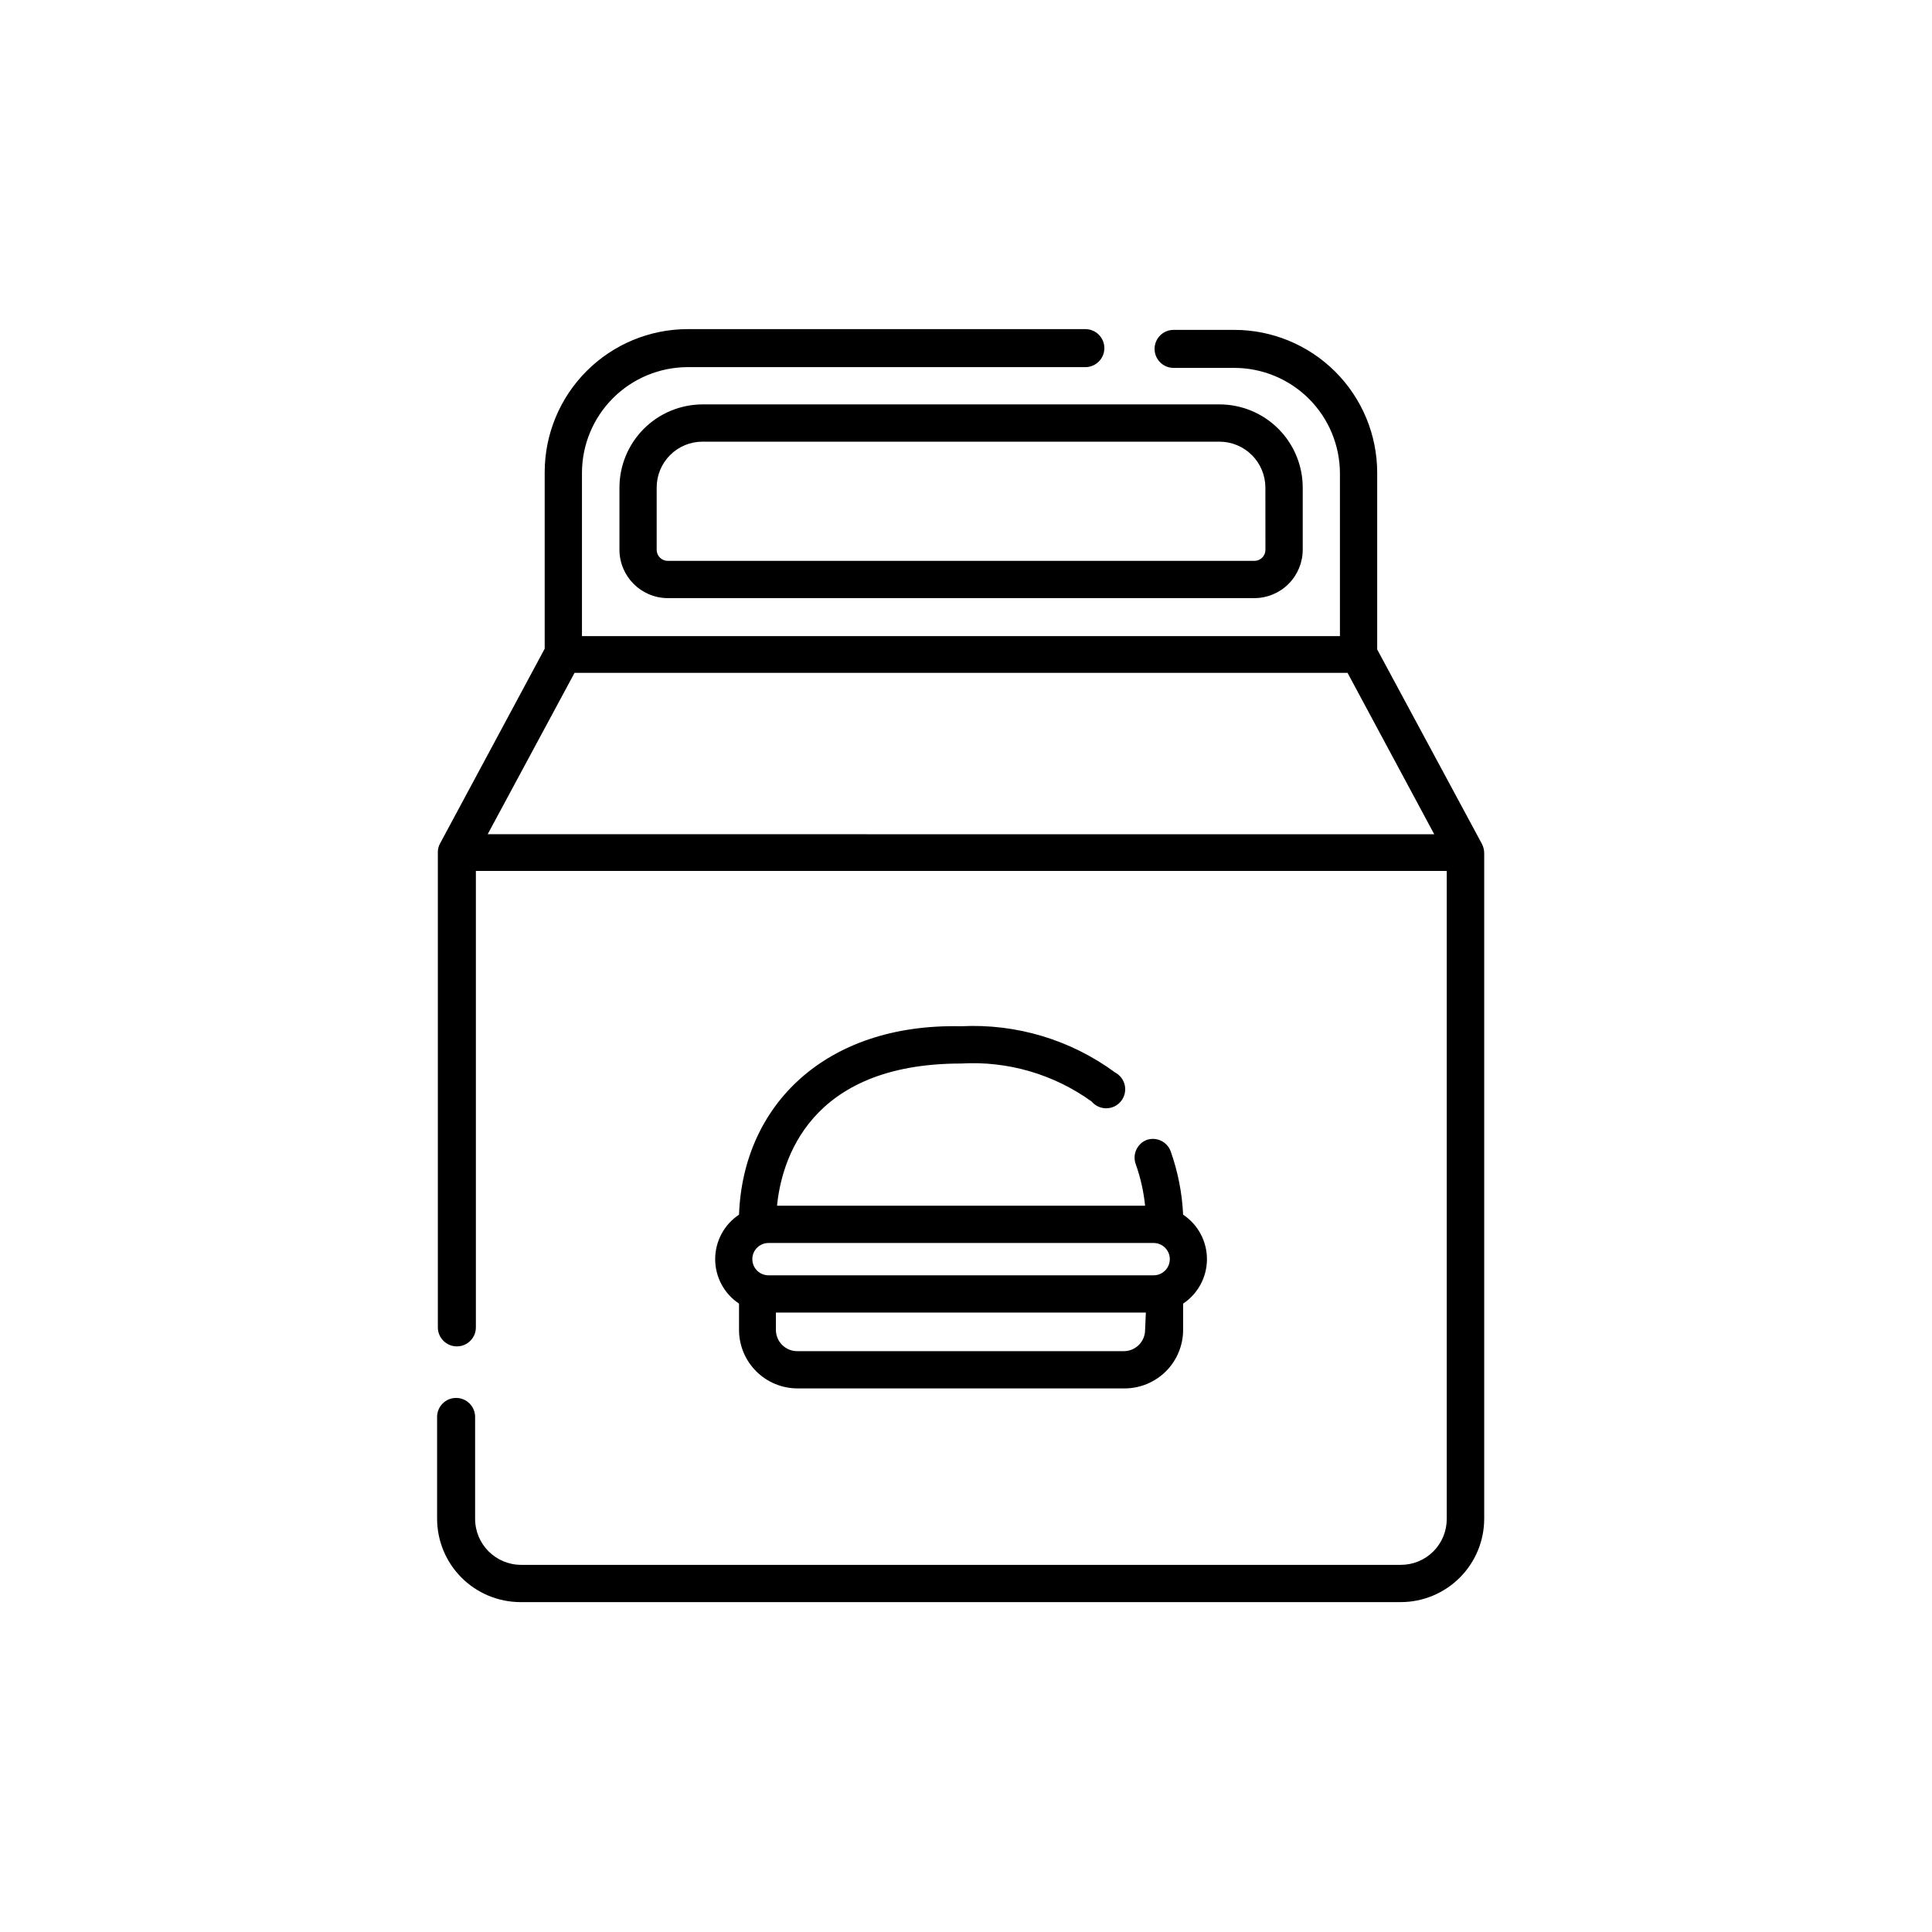 <?xml version="1.0" encoding="UTF-8"?>
<!-- Uploaded to: SVG Repo, www.svgrepo.com, Generator: SVG Repo Mixer Tools -->
<svg fill="#000000" width="800px" height="800px" version="1.1" viewBox="144 144 512 512" xmlns="http://www.w3.org/2000/svg">
 <g>
  <path d="m467.16 251.17h-136.98c-5.844 0.016-11.445 2.344-15.574 6.481-4.125 4.141-6.445 9.742-6.445 15.586v16.426c0 7.074 5.723 12.82 12.797 12.848h155.43c3.41 0 6.676-1.355 9.086-3.762 2.41-2.41 3.762-5.68 3.762-9.086v-16.426c0-5.852-2.324-11.465-6.461-15.602-4.141-4.137-9.754-6.465-15.605-6.465zm12.191 38.492c0.016 0.793-0.293 1.559-0.855 2.117-0.559 0.559-1.324 0.871-2.117 0.855h-155.43c-0.781 0-1.531-0.316-2.082-0.875-0.551-0.559-0.852-1.312-0.84-2.098v-16.426c-0.012-3.227 1.262-6.328 3.539-8.617 2.277-2.289 5.375-3.574 8.605-3.574h136.98c3.234 0 6.336 1.285 8.621 3.57 2.285 2.289 3.57 5.391 3.57 8.621z"/>
  <path d="m457.54 465.9c-0.27-5.762-1.391-11.449-3.328-16.879-0.984-2.523-3.789-3.812-6.348-2.922-2.496 0.984-3.781 3.754-2.922 6.297 1.289 3.594 2.137 7.336 2.519 11.133h-97.539c1.16-11.738 8.312-37.684 48.77-37.684 12.355-0.727 24.578 2.836 34.613 10.078 0.969 1.148 2.406 1.805 3.91 1.785 1.504-0.02 2.922-0.707 3.863-1.883 0.945-1.172 1.312-2.703 1.008-4.176-0.305-1.477-1.254-2.734-2.586-3.438-11.785-8.664-26.199-12.988-40.809-12.242-35.871-0.805-57.785 20.859-58.844 49.926v0.004c-3.945 2.621-6.32 7.047-6.32 11.789 0 4.738 2.375 9.164 6.32 11.789v6.953-0.004c0 4.109 1.629 8.047 4.527 10.957 2.898 2.906 6.832 4.551 10.941 4.562h86.754c4.106-0.012 8.039-1.656 10.941-4.562 2.898-2.91 4.527-6.848 4.527-10.957v-6.949c3.945-2.625 6.316-7.051 6.316-11.789 0-4.742-2.371-9.168-6.316-11.789zm-10.078 30.531v-0.004c0 3.098-2.496 5.617-5.594 5.644h-86.551c-1.508 0.012-2.957-0.574-4.023-1.637-1.07-1.059-1.672-2.5-1.672-4.008v-4.586l98.043 0.004zm2.066-14.461h-101.87c-2.363 0-4.281-1.918-4.281-4.281 0-2.367 1.918-4.285 4.281-4.285h102.07c2.367 0 4.285 1.918 4.285 4.285 0 2.363-1.918 4.281-4.285 4.281z"/>
  <path d="m536.73 367.65-27.758-51.539v-46.855 0.004c-0.012-10.031-4.004-19.648-11.098-26.742-7.094-7.09-16.707-11.082-26.738-11.094h-16.121c-2.785 0-5.039 2.254-5.039 5.035 0 2.785 2.254 5.039 5.039 5.039h16.121c7.41 0.012 14.516 2.965 19.758 8.203 5.238 5.242 8.191 12.348 8.203 19.758v43.125h-200.87v-43.324c0.023-7.418 2.988-14.523 8.234-19.762 5.25-5.238 12.359-8.188 19.777-8.203h105.39c2.785 0 5.039-2.254 5.039-5.035 0-2.785-2.254-5.039-5.039-5.039h-105.39c-10.035 0.012-19.656 4-26.758 11.094-7.102 7.09-11.102 16.707-11.129 26.742v46.855l-27.711 51.59c-0.398 0.707-0.605 1.504-0.605 2.316v125.95c0 2.781 2.258 5.039 5.039 5.039s5.039-2.258 5.039-5.039v-120.96h257.29v171.7c0.016 3.227-1.258 6.328-3.535 8.617-2.281 2.289-5.375 3.574-8.605 3.574h-233.16c-6.731 0-12.191-5.461-12.191-12.191v-27.004c0-2.785-2.254-5.039-5.039-5.039-2.781 0-5.035 2.254-5.035 5.039v27.004c0.012 5.848 2.34 11.453 6.477 15.586 4.137 4.137 9.742 6.465 15.59 6.481h233.36c5.848-0.016 11.453-2.344 15.59-6.481 4.137-4.133 6.465-9.738 6.477-15.586v-176.34c0.008-0.875-0.199-1.742-0.605-2.519zm-263.49-2.57 23.023-42.773 204.85 0.004 22.973 42.773z"/>
 </g>
</svg>